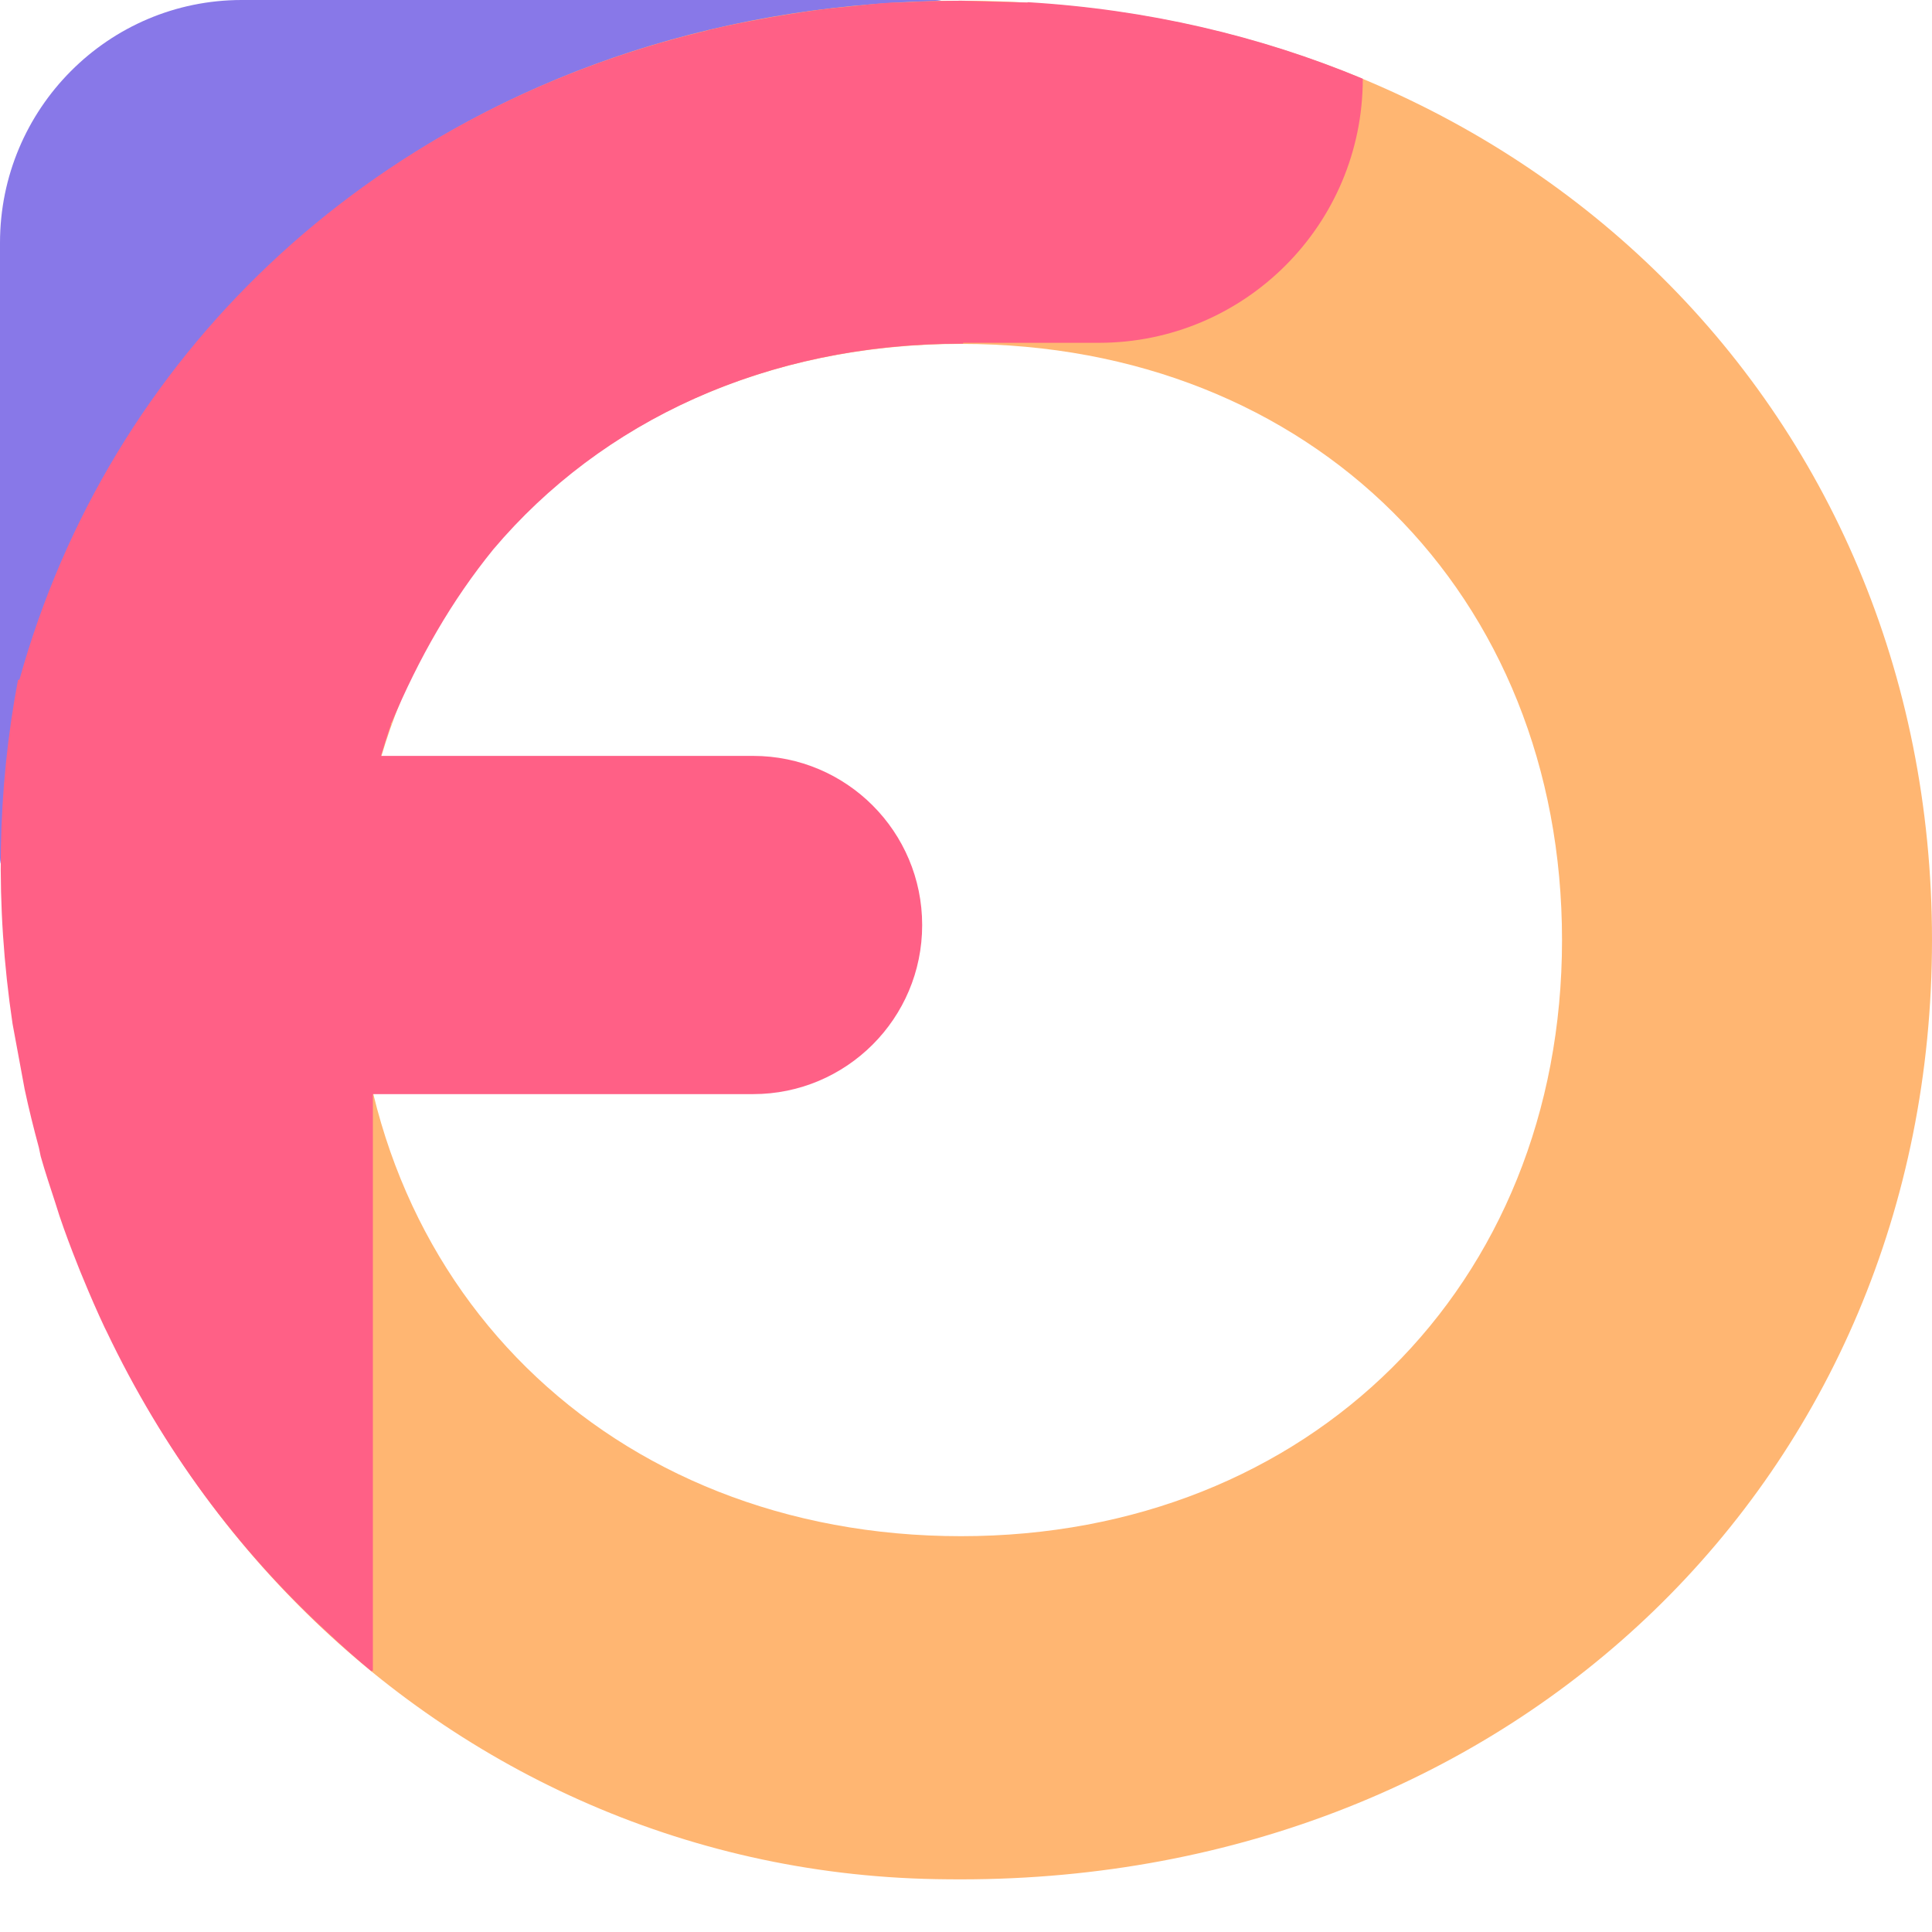 <svg width="16" height="16" viewBox="0 0 16 16" fill="none" xmlns="http://www.w3.org/2000/svg">
<path d="M6.864 1.837C6.886 1.83 7.427 1.925 7.941 2.021V0.196C7.941 0.087 7.854 0 7.745 0H2.002C0.897 0 0 0.901 0 2.011V7.104C0 7.213 0.087 7.3 0.196 7.3H2.197C2.389 6.298 2.832 4.059 2.863 3.974C2.903 3.865 6.823 1.849 6.864 1.836V1.837Z" fill="#8878E8"/>
<path d="M7.959 0.006C4.105 0.006 1.045 2.349 0.147 5.711V7.65C0.147 11.824 3.381 15.373 7.55 15.556C7.685 15.562 7.822 15.564 7.959 15.564C12.543 15.564 16 12.22 16 7.785C16 3.35 12.543 0.006 7.959 0.006ZM7.959 12.722C5.053 12.722 2.943 10.646 2.943 7.785C2.943 4.925 5.053 2.848 7.959 2.848C10.866 2.848 12.936 4.925 12.936 7.785C12.936 10.646 10.843 12.722 7.959 12.722Z" fill="#FFB672"/>
<path d="M8.51 0.021C8.51 0.021 7.966 0.006 7.96 0.006C7.791 0.006 7.626 0.012 7.461 0.021H7.388C7.252 0.029 7.119 0.046 6.986 0.059C6.949 0.063 6.912 0.065 6.875 0.07C6.731 0.087 6.588 0.109 6.447 0.133C6.407 0.139 6.368 0.146 6.328 0.154C6.18 0.18 6.033 0.21 5.888 0.244C5.876 0.247 5.864 0.25 5.852 0.254C3.042 0.928 0.907 2.944 0.161 5.629C0.157 5.629 0.152 5.629 0.149 5.631C-0.022 6.535 -0.043 7.494 0.104 8.479C0.104 8.479 0.203 9.015 0.204 9.02C0.239 9.185 0.279 9.345 0.322 9.504L0.337 9.576C0.374 9.708 0.417 9.834 0.458 9.961C0.469 9.996 0.48 10.032 0.492 10.068C0.538 10.205 0.589 10.34 0.642 10.473C0.657 10.51 0.671 10.548 0.687 10.584C0.744 10.723 0.804 10.861 0.867 10.995C0.872 11.006 0.878 11.018 0.884 11.029C1.346 11.999 1.97 12.838 2.713 13.52C2.837 13.636 2.959 13.744 3.078 13.842V13.834C3.078 13.834 3.084 13.838 3.088 13.841V9.061H6.237C7.009 9.061 7.637 8.435 7.637 7.661C7.637 6.887 7.01 6.26 6.237 6.26H3.155C3.181 6.173 3.208 6.087 3.238 6.001V5.987H3.242C3.471 5.444 3.742 4.972 4.086 4.549C4.982 3.489 6.345 2.846 7.96 2.846C7.966 2.846 7.97 2.846 7.976 2.846V2.839H9.1C10.308 2.839 11.286 1.86 11.286 0.652C10.437 0.298 9.504 0.077 8.51 0.018V0.021Z" fill="#FF6086"/>
</svg>
